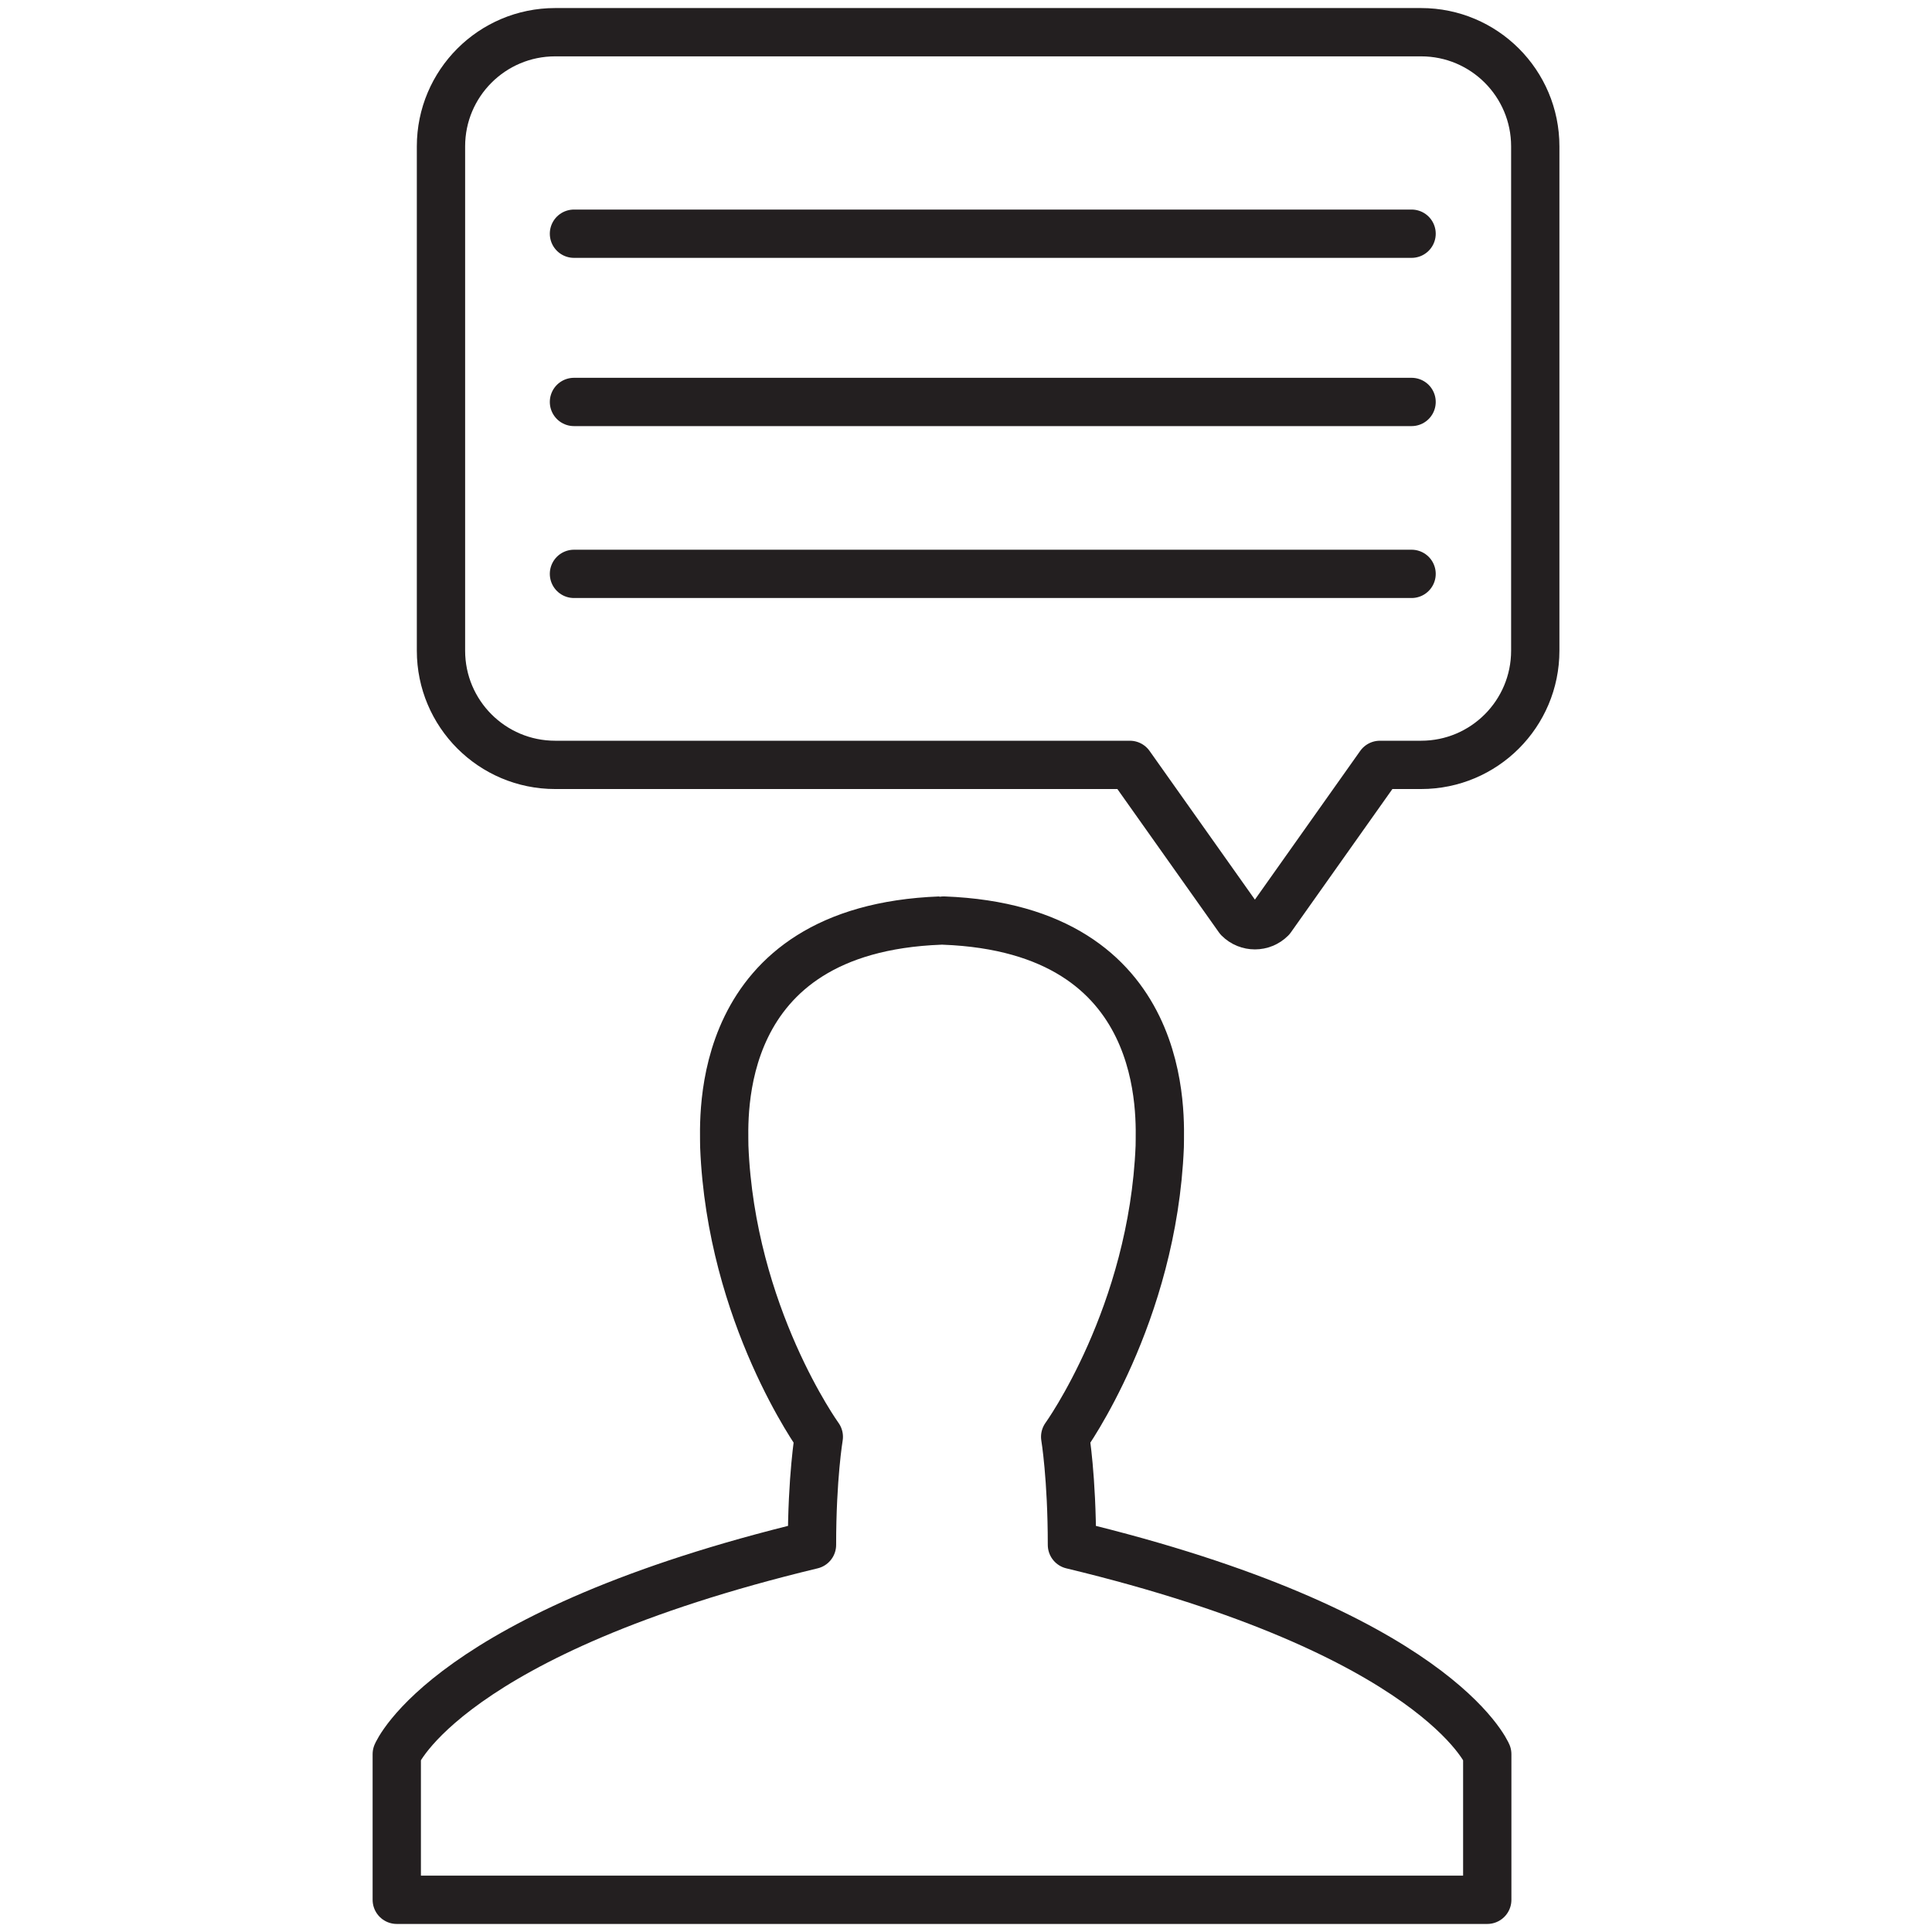 <?xml version="1.0" encoding="utf-8"?>
<!-- Generator: Adobe Illustrator 16.0.0, SVG Export Plug-In . SVG Version: 6.00 Build 0)  -->
<!DOCTYPE svg PUBLIC "-//W3C//DTD SVG 1.1//EN" "http://www.w3.org/Graphics/SVG/1.1/DTD/svg11.dtd">
<svg version="1.1" id="Layer_1" xmlns="http://www.w3.org/2000/svg" xmlns:xlink="http://www.w3.org/1999/xlink" x="0px" y="0px"
	 width="60px" height="60px" viewBox="0 0 60 60" style="enable-background:new 0 0 60 60;" xml:space="preserve">
<style type="text/css">
<![CDATA[
	.st0{fill:none;stroke:#231F20;stroke-width:1.5;stroke-linecap:round;stroke-linejoin:round;stroke-miterlimit:10;}
]]>
</style>
<g>
	<g>
		<g>
			<g>
				<path class="st0" d="M33.29,47.977c0-2.098-0.21-3.355-0.21-3.355s2.726-3.775,2.937-9.018c0-0.833,0.408-6.747-6.709-7.015
					c0-0.002-0.105-0.002-0.105,0c-7.118,0.268-6.71,6.182-6.71,7.015c0.208,5.242,2.936,9.018,2.936,9.018
					s-0.212,1.257-0.212,3.355c-11.32,2.725-12.895,6.5-12.895,6.5V59h33.866v-4.523C46.188,54.477,44.613,50.702,33.29,47.977z"/>
			</g>
		</g>
	</g>
	<g>
		<g>
			<g>
				<path class="st0" d="M44.134,1H17.241c-1.958,0-3.546,1.587-3.546,3.546v15.661c0,1.959,1.588,3.547,3.546,3.547h17.848
					l3.38,4.772c0.278,0.278,0.729,0.278,1.006,0l3.379-4.772h1.28c1.958,0,3.545-1.588,3.545-3.547V4.546
					C47.679,2.587,46.092,1,44.134,1z"/>
			</g>
		</g>
		<g>
			<line class="st0" x1="17.825" y1="7.258" x2="43.838" y2="7.258"/>
			<line class="st0" x1="17.825" y1="17.822" x2="43.838" y2="17.822"/>
			<line class="st0" x1="17.825" y1="12.483" x2="43.838" y2="12.483"/>
		</g>
	</g>
</g>
</svg>
